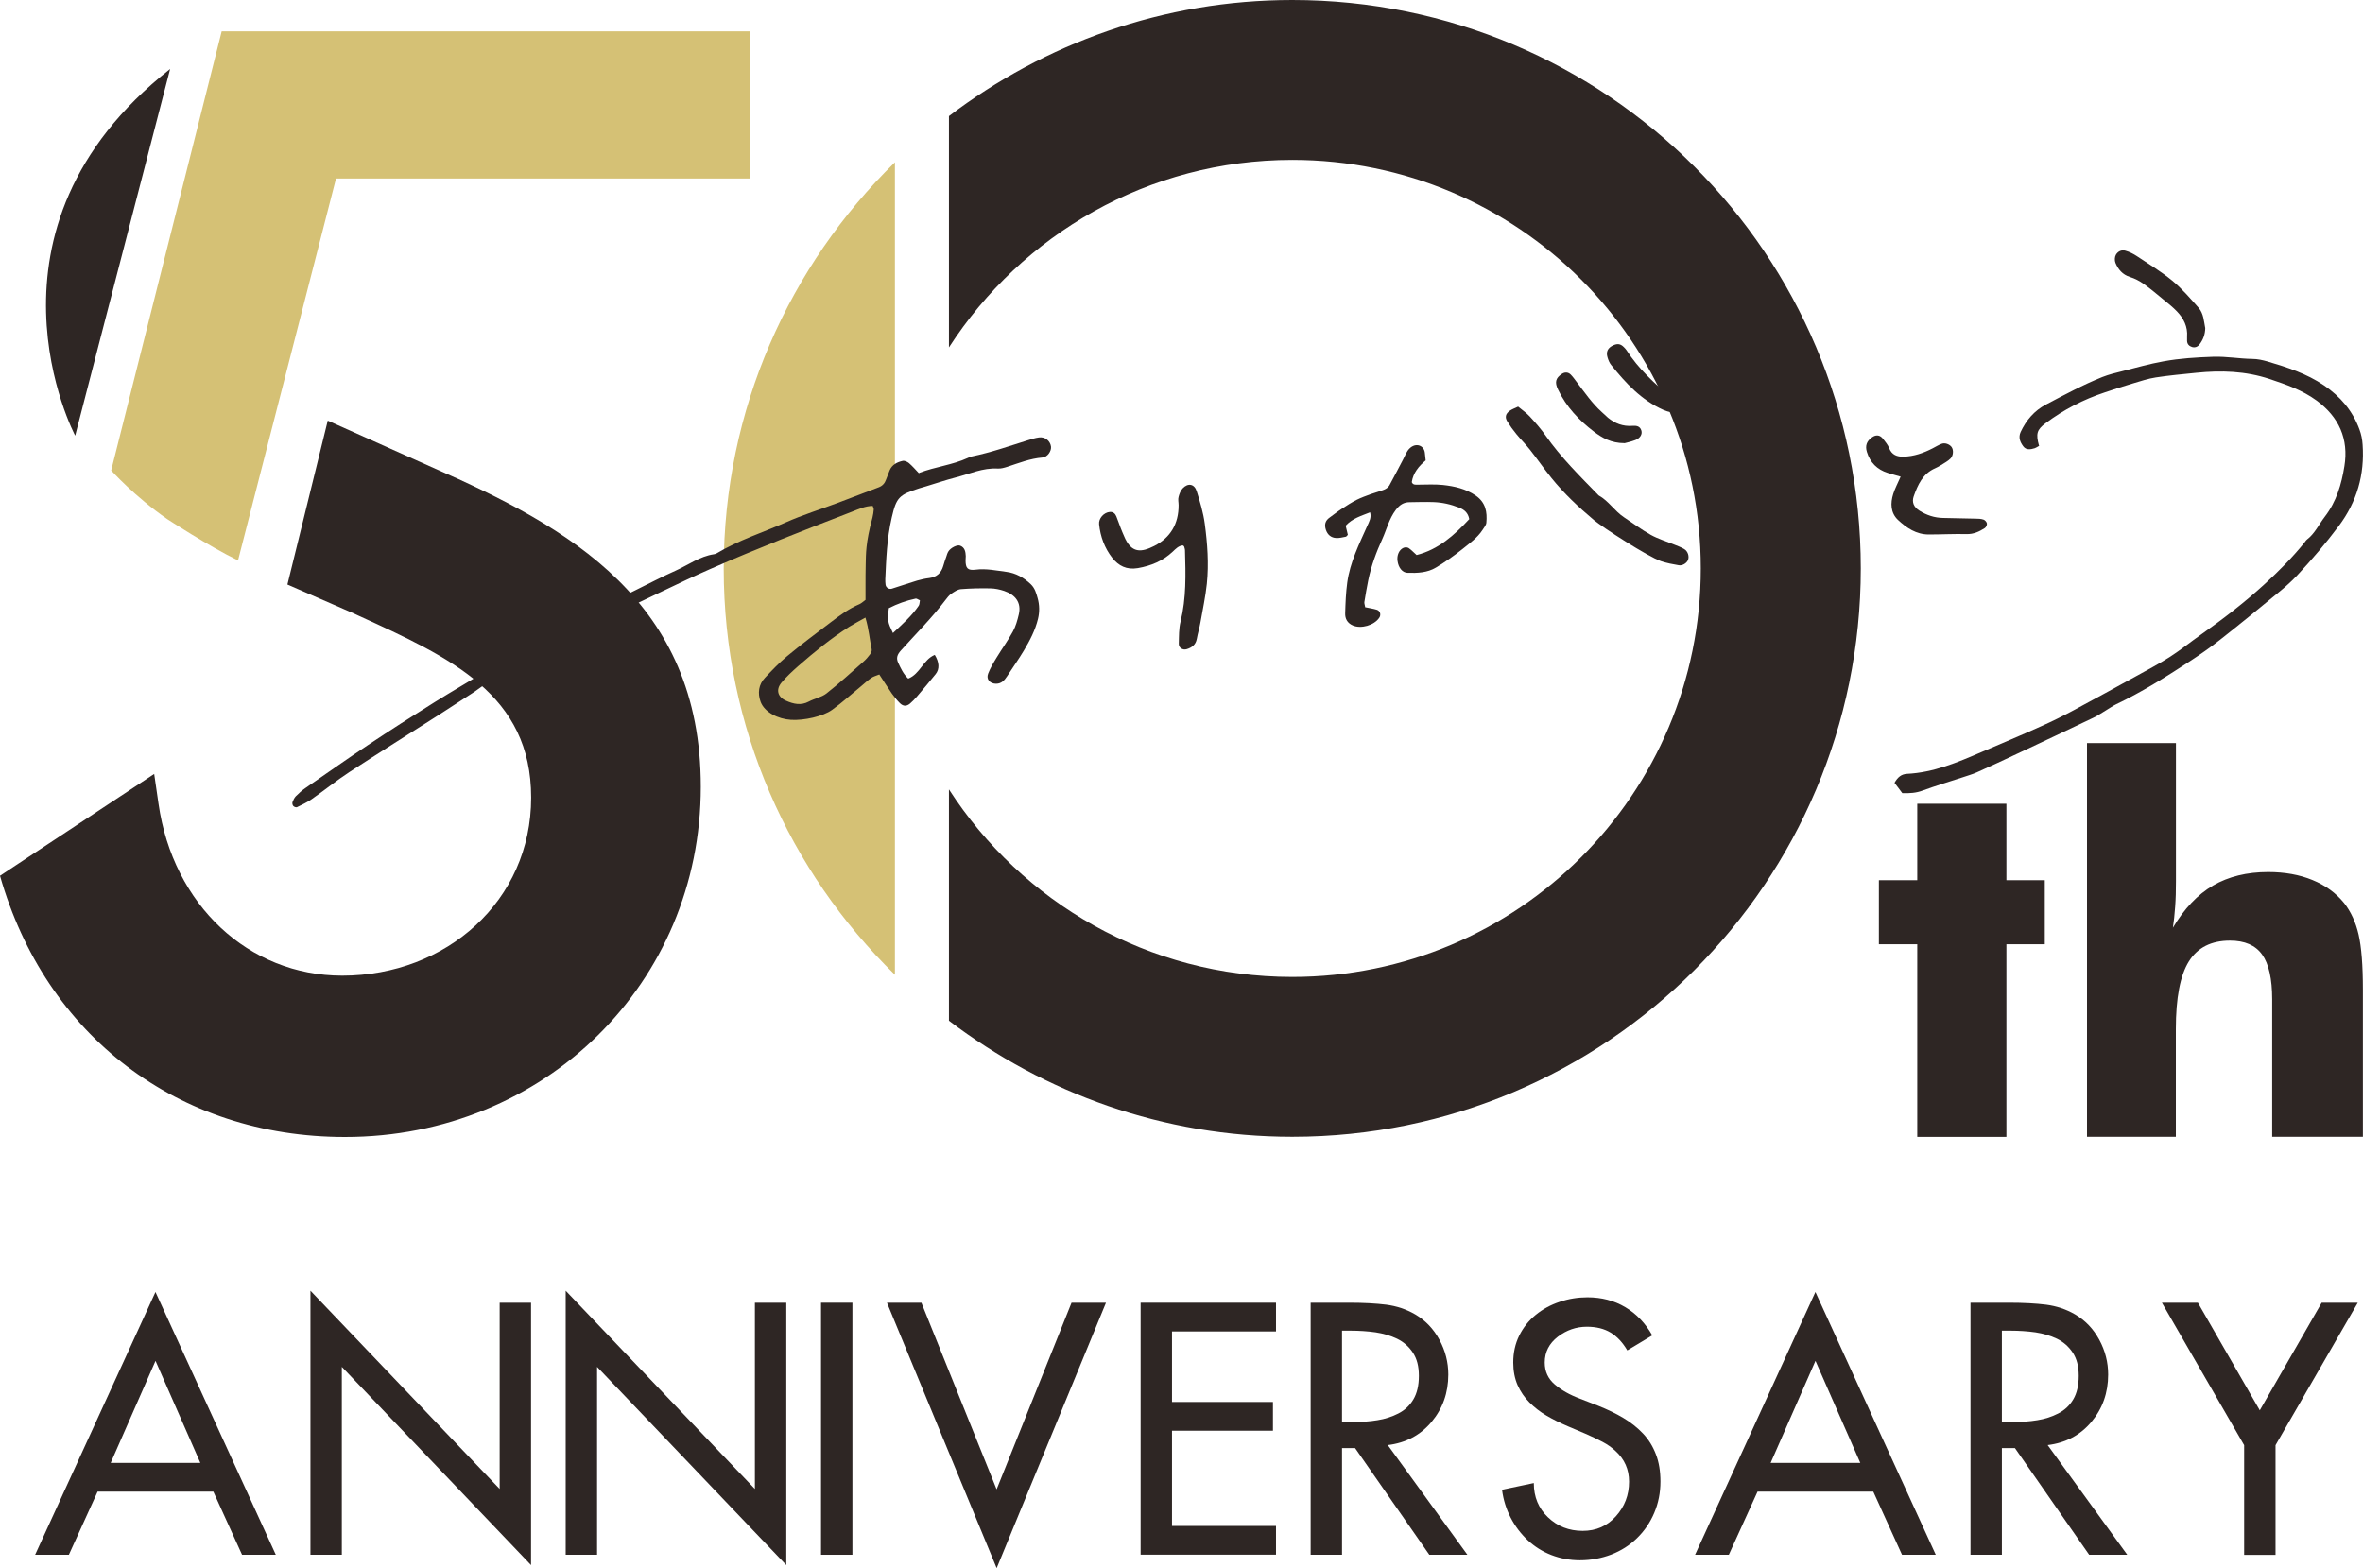 <?xml version="1.0" encoding="UTF-8"?>
<svg id="_レイヤー_2" data-name="レイヤー 2" xmlns="http://www.w3.org/2000/svg" viewBox="0 0 240.15 159.38">
  <defs>
    <style>
      .cls-1 {
        fill: #2e2624;
      }

      .cls-2 {
        fill: #d5c175;
      }
    </style>
  </defs>
  <g id="_レイヤー_1-2" data-name="レイヤー 1">
    <g>
      <path class="cls-1" d="M194.85,115.55v-19.58h-3.9v-6.51h3.9v-7.77h9.06v7.77h3.9v6.51h-3.9v19.58h-9.06Z"/>
      <path class="cls-1" d="M212.1,115.55v-40.03h9.04v14.05c0,.93-.02,1.79-.08,2.58s-.13,1.51-.23,2.14c1.15-1.94,2.51-3.37,4.08-4.29,1.57-.91,3.44-1.37,5.6-1.37,1.69,0,3.19.27,4.5.81,1.32.54,2.39,1.32,3.22,2.34.69.88,1.18,1.95,1.47,3.2.29,1.26.44,3.13.44,5.63v14.93h-9.22v-13.97c0-2.08-.34-3.6-1.02-4.55-.68-.95-1.77-1.42-3.27-1.42-1.91,0-3.3.71-4.18,2.12-.88,1.41-1.32,3.7-1.32,6.87v10.95h-9.04Z"/>
      <path class="cls-1" d="M29.21,59.41s6.72,2.93,6.75,2.94c0,0,.45.21.45.21,9.43,4.3,17.57,8.03,17.57,18.51s-8.62,18.09-19.2,18.09c-9.53,0-17.2-7.19-18.67-17.47l-.44-3.03L0,89.01c4.62,16.23,18.07,26.55,35.06,26.55,20.28,0,36.16-15.65,36.16-35.6,0-18.9-13.43-26.38-27.18-32.41l-10.73-4.8"/>
      <path class="cls-2" d="M24.19,56.96l9.96-38.82h42.1V3.18H22.53s-11.23,44.63-11.23,44.63c0,0,2.37,2.65,5.7,4.95,0,0,4.21,2.75,7.19,4.2Z"/>
      <path class="cls-1" d="M17.29,7.01L7.64,44.28S-3.46,23.33,17.29,7.01Z"/>
      <path class="cls-2" d="M90.95,67.33c-.72-3.07-1.15-6.26-1.15-9.55s.42-6.48,1.15-9.55v-31.74c-10.72,10.49-17.4,25.1-17.4,41.29s6.67,30.8,17.4,41.29v-31.74Z"/>
      <path class="cls-1" d="M131.33,0c-13.12,0-25.19,4.43-34.89,11.8v23.51c7.39-11.45,20.24-19.06,34.89-19.06,22.93,0,41.52,18.59,41.52,41.52s-18.59,41.52-41.52,41.52c-14.65,0-27.49-7.6-34.89-19.06v23.51c9.7,7.37,21.76,11.8,34.89,11.8,31.91,0,57.78-25.87,57.78-57.78S163.24,0,131.33,0Z"/>
      <path class="cls-1" d="M9.92,151.6l-2.92,6.42h-3.43l12.23-26.71,12.23,26.71h-3.43l-2.92-6.42h-11.76ZM15.8,138.32l-4.55,10.36h9.11l-4.55-10.36Z"/>
      <path class="cls-1" d="M31.55,131.18l19.23,20.15v-18.93h3.19v26.67l-19.23-20.15v19.1h-3.19v-26.84Z"/>
      <path class="cls-1" d="M57.49,131.18l19.23,20.15v-18.93h3.19v26.67l-19.23-20.15v19.1h-3.19v-26.84Z"/>
      <path class="cls-1" d="M86.63,158.02h-3.19v-25.62h3.19v25.62Z"/>
      <path class="cls-1" d="M101.29,151.36l7.61-18.96h3.5l-11.11,26.98-11.15-26.98h3.5l7.64,18.96Z"/>
      <path class="cls-1" d="M115.92,132.4h13.76v2.92h-10.57v7.17h10.26v2.92h-10.26v9.68h10.57v2.92h-13.76v-25.62Z"/>
      <path class="cls-1" d="M149.13,158.02h-3.87l-7.54-10.84h-1.33v10.84h-3.19v-25.62h3.87c1.5,0,2.77.07,3.82.2,1.05.14,2.03.46,2.94.99,1.04.61,1.86,1.47,2.46,2.58.6,1.11.9,2.29.9,3.53,0,1.86-.57,3.46-1.7,4.81-1.13,1.35-2.62,2.14-4.45,2.36l8.09,11.15ZM136.39,144.53h1.02c.95,0,1.81-.06,2.58-.19.77-.12,1.48-.35,2.12-.68.65-.33,1.16-.8,1.53-1.43.37-.62.56-1.42.56-2.4s-.2-1.74-.61-2.36c-.41-.62-.95-1.09-1.61-1.41-.67-.32-1.4-.53-2.19-.65-.79-.11-1.64-.17-2.55-.17h-.85v9.28Z"/>
      <path class="cls-1" d="M165.39,137.26c-.48-.82-1.04-1.42-1.7-1.82-.66-.4-1.46-.6-2.41-.6-1.09,0-2.07.34-2.96,1.02-.88.68-1.33,1.55-1.33,2.62,0,.91.34,1.65,1.02,2.23.68.58,1.53,1.06,2.55,1.44l1.83.71c.97.39,1.84.8,2.6,1.26.76.45,1.42.98,1.99,1.58.57.6,1,1.3,1.31,2.11.31.8.46,1.73.46,2.77,0,1.13-.21,2.19-.63,3.18-.42.99-1,1.84-1.75,2.57-.75.73-1.62,1.28-2.62,1.67-1,.38-2.06.58-3.19.58-1.02,0-1.98-.18-2.89-.53-.91-.35-1.71-.86-2.41-1.51-.7-.66-1.28-1.42-1.73-2.29-.45-.87-.75-1.82-.88-2.84l3.23-.68c0,1.41.48,2.57,1.44,3.48.96.92,2.14,1.38,3.52,1.38s2.49-.49,3.38-1.48c.89-.99,1.34-2.16,1.34-3.52,0-1.25-.46-2.29-1.39-3.13-.36-.34-.8-.65-1.31-.92s-1.08-.54-1.72-.82l-1.77-.75c-.84-.36-1.58-.73-2.21-1.1-.63-.37-1.21-.82-1.72-1.33-.51-.51-.91-1.1-1.21-1.77-.29-.67-.44-1.43-.44-2.29,0-1,.2-1.91.61-2.74.41-.83.97-1.53,1.68-2.11.71-.58,1.52-1.02,2.43-1.32.91-.31,1.85-.46,2.82-.46,1.43,0,2.71.33,3.84,1,1.13.67,2.05,1.63,2.75,2.87l-2.55,1.53Z"/>
      <path class="cls-1" d="M178.62,151.6l-2.92,6.42h-3.43l12.23-26.71,12.23,26.71h-3.43l-2.92-6.42h-11.76ZM184.5,138.32l-4.55,10.36h9.11l-4.55-10.36Z"/>
      <path class="cls-1" d="M216.19,158.02h-3.87l-7.54-10.84h-1.33v10.84h-3.19v-25.62h3.87c1.5,0,2.77.07,3.82.2,1.05.14,2.03.46,2.94.99,1.04.61,1.86,1.47,2.46,2.58.6,1.11.9,2.29.9,3.53,0,1.86-.57,3.46-1.7,4.81-1.13,1.35-2.62,2.14-4.45,2.36l8.09,11.15ZM203.45,144.53h1.02c.95,0,1.81-.06,2.58-.19.77-.12,1.48-.35,2.12-.68.65-.33,1.16-.8,1.53-1.43.37-.62.56-1.42.56-2.4s-.2-1.74-.61-2.36c-.41-.62-.95-1.09-1.61-1.41-.67-.32-1.4-.53-2.19-.65-.79-.11-1.64-.17-2.55-.17h-.85v9.28Z"/>
      <path class="cls-1" d="M219.7,132.4h3.67l6.29,10.94,6.29-10.94h3.67l-8.36,14.48v11.15h-3.19v-11.15l-8.36-14.48Z"/>
      <g>
        <path class="cls-1" d="M93.42,48.06c1.65-.63,3.37-.8,4.94-1.52.13-.06.26-.12.4-.15,1.95-.4,3.83-1.06,5.72-1.65.36-.11.73-.23,1.1-.28.61-.09,1.14.33,1.23.91.07.46-.35,1.09-.87,1.13-1.25.1-2.39.56-3.56.94-.31.1-.66.2-.98.18-1.52-.09-2.87.55-4.29.91-1.01.26-2,.6-3,.9-.23.07-.46.13-.68.2-2.03.65-2.33.9-2.8,2.96-.51,2.22-.56,4.19-.66,6.28,0,.19,0,.38.03.57.05.29.35.48.64.39.86-.27,1.7-.56,2.56-.82.41-.12.83-.21,1.25-.26.75-.1,1.2-.51,1.41-1.22.09-.32.2-.64.31-.95.06-.18.11-.37.21-.53.23-.38.91-.72,1.21-.59.47.19.54.62.56,1.06,0,.14-.02.28-.02.43,0,.8.21,1.05,1.02.95,1.07-.14,2.08.09,3.12.22.96.12,1.79.59,2.5,1.27.4.39.54.88.68,1.39.2.7.21,1.41.04,2.12-.28,1.16-.83,2.2-1.43,3.21-.53.89-1.14,1.74-1.71,2.62-.27.41-.57.76-1.12.76-.62,0-1.03-.45-.81-1.02.22-.57.54-1.11.86-1.63.54-.89,1.16-1.74,1.66-2.66.29-.53.46-1.14.6-1.74.28-1.19-.34-1.99-1.49-2.38-.44-.15-.93-.25-1.4-.26-1-.02-2,0-2.99.08-.35.03-.69.27-1,.48-.23.16-.4.4-.58.63-1.38,1.82-3,3.43-4.52,5.12-.37.41-.51.77-.27,1.27.26.55.51,1.12,1.01,1.59,1.21-.47,1.53-1.94,2.7-2.41.46.75.5,1.44.09,1.95-.62.77-1.26,1.53-1.91,2.29-.21.25-.45.49-.7.71-.35.29-.68.29-1.02-.04-.3-.3-.57-.63-.82-.98-.43-.62-.83-1.26-1.28-1.94-.32.13-.6.2-.81.35-.35.24-.67.53-1,.81-.99.81-1.94,1.68-2.98,2.43-.93.68-2.88,1.1-4.18,1.02-1.3-.08-2.71-.76-3.1-1.86-.3-.86-.2-1.72.44-2.4.71-.76,1.44-1.52,2.24-2.19,1.46-1.21,2.98-2.35,4.49-3.49.91-.69,1.83-1.37,2.89-1.82.21-.09.38-.27.61-.43,0-.47,0-.94,0-1.41,0-.76,0-1.52.02-2.27.03-.9-.03-2.07.69-4.69.07-.27.1-.56.13-.84,0-.08-.05-.17-.11-.34-.74,0-1.44.33-2.11.59-4.83,1.86-9.65,3.74-14.39,5.82-3.26,1.43-6.43,3.06-9.68,4.53-2.11.96-4.14,2.12-6.18,3.23-2.29,1.25-4.56,2.55-6.84,3.84-.45.26-.85.6-1.29.89-1.19.78-2.39,1.56-3.59,2.33-3.04,1.94-6.1,3.86-9.12,5.83-1.31.86-2.53,1.85-3.82,2.75-.46.32-.98.56-1.49.81-.09.04-.29-.03-.37-.12-.08-.08-.12-.27-.09-.38.08-.22.19-.45.34-.61.3-.3.62-.59.97-.83,2.11-1.46,4.21-2.94,6.34-4.36,2.25-1.5,4.53-2.96,6.82-4.39,1.81-1.13,3.66-2.19,5.48-3.31.69-.42,1.32-.94,2.02-1.34,1.52-.88,3.05-1.73,4.6-2.56,1.04-.56,2.1-1.1,3.16-1.63,1.7-.84,3.41-1.67,5.11-2.51,1.36-.67,2.71-1.38,4.1-2,1.29-.58,2.46-1.46,3.9-1.67.09-.01.19-.05.27-.09,2.21-1.33,4.67-2.11,7.01-3.14,1.73-.77,3.55-1.33,5.33-2,1.38-.52,2.75-1.05,4.13-1.57.39-.15.62-.41.75-.79.11-.31.23-.62.36-.93.25-.59.76-.84,1.33-.97.19-.04.47.09.63.22.35.3.66.66,1.02,1.04ZM87.95,62.77c-.68.38-1.18.64-1.66.94-1.84,1.17-3.52,2.55-5.16,3.98-.6.53-1.2,1.08-1.71,1.69-.6.72-.38,1.47.47,1.84.75.33,1.51.51,2.31.08.58-.31,1.29-.43,1.79-.82,1.3-1.02,2.52-2.14,3.76-3.23.25-.22.47-.47.66-.73.11-.14.21-.36.18-.52-.21-1-.28-2.04-.64-3.23ZM93.48,61.01c-.18-.07-.31-.19-.42-.17-.97.2-1.89.54-2.73.97-.15,1.28-.12,1.41.42,2.53.94-.89,1.9-1.72,2.62-2.78.09-.14.08-.35.12-.54Z"/>
        <path class="cls-1" d="M207.26,45.3c-.21.12-.33.2-.46.25-.42.13-.88.22-1.18-.19-.31-.42-.52-.89-.26-1.46.56-1.2,1.4-2.17,2.56-2.78,1.89-.99,3.76-2.01,5.74-2.8.66-.26,1.36-.43,2.05-.6,1.38-.35,2.75-.74,4.14-.99,1.68-.31,3.38-.41,5.09-.47,1.34-.04,2.64.2,3.97.22.52,0,1.04.12,1.54.26,2,.59,3.99,1.24,5.74,2.43,1.65,1.12,2.91,2.58,3.6,4.48.18.48.29,1.01.32,1.53.22,3.06-.58,5.83-2.43,8.29-1.31,1.75-2.73,3.41-4.22,5.01-.52.55-1.09,1.07-1.67,1.55-2.05,1.69-4.11,3.38-6.2,5.02-1,.79-2.06,1.52-3.13,2.22-2.39,1.56-4.8,3.07-7.38,4.3-.38.18-.73.44-1.09.65-.41.24-.8.52-1.23.72-2.57,1.23-5.14,2.44-7.72,3.65-1.37.64-2.74,1.29-4.12,1.9-.47.21-.98.35-1.48.52-1.35.44-2.71.85-4.05,1.34-.65.24-1.29.29-2.06.26-.24-.32-.51-.68-.79-1.05.31-.56.69-.88,1.26-.91,2.71-.13,5.15-1.17,7.59-2.22,2-.86,4.02-1.7,6.01-2.6,1.17-.52,2.32-1.09,3.45-1.7,2.09-1.12,4.17-2.27,6.25-3.41,1.16-.64,2.34-1.26,3.46-1.98,1.07-.69,2.07-1.5,3.12-2.24,2.25-1.59,4.44-3.27,6.47-5.13,1.43-1.31,2.81-2.69,4.03-4.2.09-.11.16-.24.27-.33.81-.62,1.22-1.55,1.83-2.34,1.17-1.52,1.69-3.3,1.98-5.12.45-2.76-.55-5.01-2.84-6.68-1.45-1.06-3.09-1.62-4.76-2.18-2.45-.81-4.93-.89-7.46-.63-1.37.14-2.74.26-4.1.47-.79.12-1.57.38-2.34.61-.95.28-1.9.59-2.85.91-2.18.72-4.19,1.76-6.03,3.14-.88.66-.99,1.07-.66,2.27Z"/>
        <path class="cls-1" d="M138.72,61.71c.46.1.84.15,1.2.26.35.11.46.52.25.82-.52.77-1.85,1.14-2.68.78-.56-.24-.8-.69-.78-1.24.03-1.04.07-2.09.21-3.12.28-2.05,1.2-3.89,2.03-5.75.19-.43.45-.84.29-1.39-.88.36-1.79.6-2.48,1.36.07.32.15.63.22.93-.08.07-.14.18-.21.19-.32.06-.65.15-.98.13-.52-.03-.87-.33-1.04-.83-.17-.51-.08-.93.38-1.25.42-.3.83-.63,1.27-.91.47-.31.95-.62,1.46-.88.46-.23.96-.41,1.45-.59.44-.16.91-.27,1.35-.45.21-.08.43-.24.54-.43.48-.87.92-1.75,1.39-2.63.2-.38.35-.81.63-1.1.67-.69,1.53-.33,1.59.44.02.23.05.47.08.74-.7.59-1.27,1.27-1.41,2.21.12.3.37.26.6.26.85,0,1.72-.06,2.56.03,1.18.13,2.32.38,3.34,1.08,1.01.7,1.18,1.67,1.08,2.75-.02.26-.24.5-.39.74-.53.81-1.32,1.36-2.05,1.95-.85.68-1.75,1.31-2.68,1.87-.87.53-1.89.57-2.89.54-.54-.02-.93-.54-1.02-1.21-.08-.56.15-1.13.6-1.33.15-.07.4-.07.53.02.27.18.49.43.81.71,2.21-.56,3.83-2.01,5.35-3.65-.12-.65-.51-.96-1.01-1.16-.85-.34-1.73-.54-2.63-.57-.81-.03-1.61,0-2.42.01-.61,0-1.02.28-1.41.79-.68.9-.92,1.97-1.37,2.96-.61,1.33-1.12,2.72-1.42,4.16-.15.74-.28,1.49-.4,2.24-.02.13.04.27.08.5Z"/>
        <path class="cls-1" d="M120.2,55.43c-.43.04-.72.36-1.02.64-1,.94-2.18,1.43-3.54,1.67-1.15.2-1.97-.24-2.61-1.05-.77-.99-1.2-2.15-1.33-3.41-.06-.59.48-1.2,1.1-1.25.32-.02.54.17.65.45.16.39.29.8.45,1.2.1.27.22.53.33.79.74,1.82,1.78,1.67,3.07,1.02,1.66-.84,2.49-2.27,2.48-4.15,0-.28-.08-.58,0-.85.08-.31.21-.64.42-.86.54-.57,1.19-.45,1.42.3.34,1.08.67,2.18.82,3.3.27,2.02.42,4.07.21,6.11-.14,1.31-.42,2.62-.65,3.92-.1.56-.27,1.11-.37,1.67-.11.6-.5.89-1.03,1.05-.4.12-.81-.14-.8-.55.02-.75,0-1.53.18-2.26.59-2.39.52-4.8.45-7.22,0-.14-.05-.28-.09-.41-.01-.04-.07-.06-.13-.11Z"/>
        <path class="cls-1" d="M154.29,41.33c.41.34.84.63,1.18,1,.58.63,1.14,1.27,1.63,1.97,1.56,2.22,3.49,4.12,5.37,6.05,1.01.56,1.62,1.59,2.57,2.22.91.6,1.78,1.26,2.73,1.79.74.41,1.57.66,2.36.98.35.14.71.27,1.03.46.38.22.54.75.39,1.12-.13.31-.55.59-.93.53-.61-.1-1.22-.22-1.8-.41-1.35-.46-5.98-3.46-6.84-4.19-1.56-1.31-3.05-2.71-4.33-4.3-.74-.92-1.42-1.9-2.15-2.83-.44-.56-.95-1.06-1.4-1.61-.33-.4-.64-.83-.91-1.27-.27-.43-.18-.8.26-1.1.23-.16.5-.25.83-.41Z"/>
        <path class="cls-1" d="M193.18,48.45c-.54-.16-.94-.26-1.34-.39-1.07-.34-1.78-1.05-2.11-2.13-.19-.62-.03-1.09.52-1.48.41-.29.8-.26,1.12.15.23.3.49.6.62.94.27.7.82.89,1.46.87,1.06-.02,2.04-.37,2.97-.85.29-.15.58-.33.89-.45.35-.14.8.03,1.02.31.23.31.19.88-.1,1.18-.13.13-.29.25-.45.35-.36.22-.72.47-1.11.64-1.26.55-1.76,1.67-2.18,2.85-.21.61.01,1.1.58,1.46.73.46,1.54.73,2.41.74,1.09.02,2.18.04,3.27.07.28,0,.58.01.84.1.15.05.32.25.34.4.02.14-.09.38-.22.46-.56.36-1.14.63-1.85.61-1.28-.03-2.56.04-3.84.04-1.27,0-2.26-.67-3.13-1.48-.76-.72-.78-1.7-.48-2.65.17-.54.44-1.04.74-1.73Z"/>
        <path class="cls-1" d="M224.12,33.31c-.01.71-.23,1.23-.58,1.69-.18.24-.45.36-.76.27-.29-.09-.49-.28-.51-.61,0-.14,0-.29,0-.43.08-1.02-.34-1.86-1.02-2.57-.42-.44-.91-.83-1.39-1.22-.66-.54-1.31-1.1-2.01-1.59-.42-.3-.9-.55-1.39-.7-.76-.24-1.19-.77-1.47-1.44-.09-.23-.08-.59.04-.8.19-.35.58-.55.97-.43.4.11.8.31,1.15.54,1.22.81,2.49,1.58,3.62,2.51.98.81,1.82,1.79,2.67,2.75.52.59.54,1.4.67,2.03Z"/>
        <path class="cls-1" d="M165.09,45.04c-1.36,0-2.28-.55-3.1-1.17-1.51-1.15-2.81-2.52-3.65-4.28-.35-.73-.25-1.16.38-1.58.3-.21.65-.2.91.06.23.23.42.51.62.77.8,1.05,1.55,2.15,2.54,3.04.21.19.41.39.62.57.72.59,1.53.9,2.48.83.39-.03.78.01.92.47.12.39-.12.79-.62.98-.44.17-.9.26-1.11.32Z"/>
        <path class="cls-1" d="M170.49,41.2c0,.36-.33.72-.64.69-.27-.03-.55-.12-.8-.23-2.23-.99-3.83-2.72-5.32-4.58-.17-.21-.28-.49-.36-.76-.18-.58.04-.99.62-1.24.41-.18.71-.13,1.03.19.1.1.2.2.28.32,1.21,1.89,2.85,3.39,4.55,4.82.18.15.37.3.52.47.08.1.1.25.13.33Z"/>
      </g>
    </g>
  </g>
</svg>